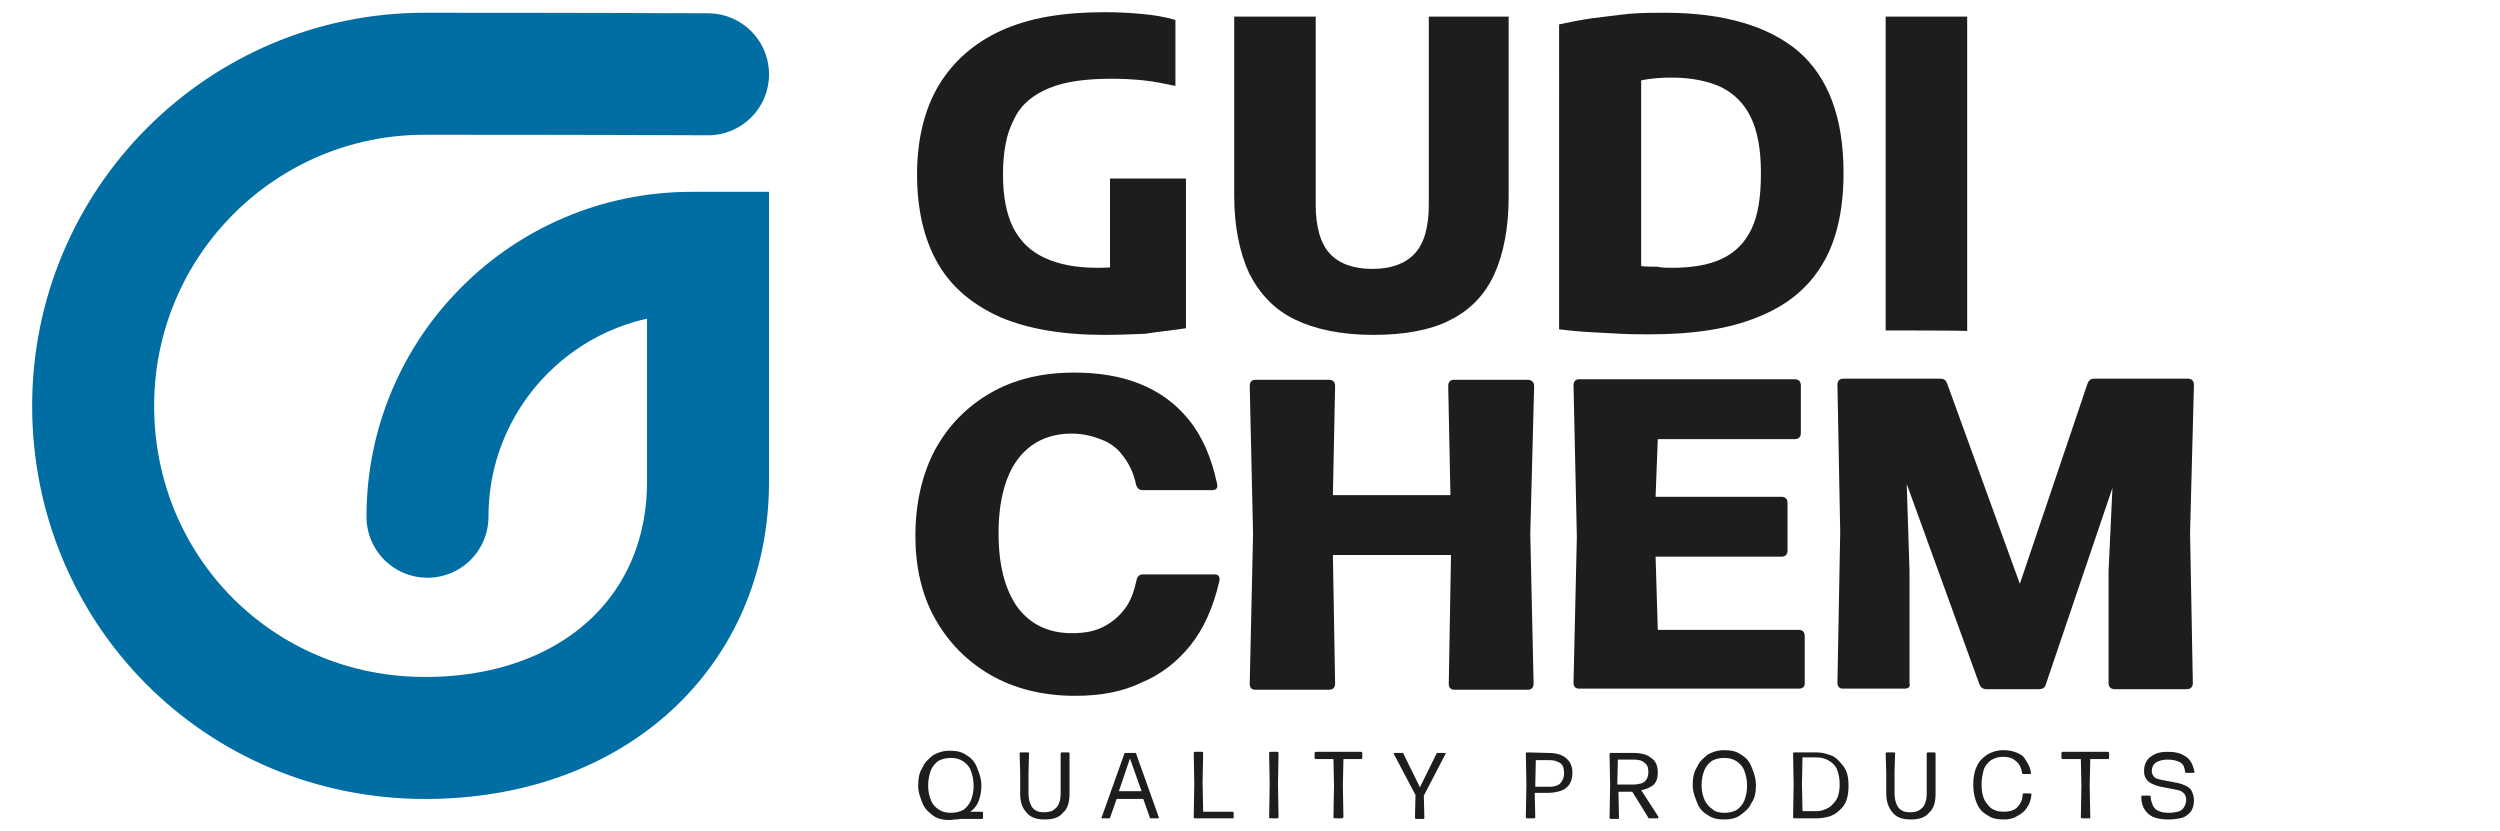 <?xml version="1.0" encoding="utf-8"?>
<!-- Generator: Adobe Illustrator 27.8.0, SVG Export Plug-In . SVG Version: 6.00 Build 0)  -->
<svg version="1.1" id="Capa_1" xmlns="http://www.w3.org/2000/svg" xmlns:xlink="http://www.w3.org/1999/xlink" x="0px" y="0px"
	 viewBox="0 0 450.9 149.8" style="enable-background:new 0 0 450.9 149.8;" xml:space="preserve">
<style type="text/css">
	.st0{fill:none;stroke:#006EA3;stroke-width:22.003;stroke-linecap:round;stroke-miterlimit:10;}
	.st1{fill:#1D1D1B;}
</style>
<path class="st0" d="M127.7,13.4c-22.4-0.1-44.5-0.1-51-0.1h-0.1c-33,0-59.8,26.8-59.8,59.9s26.2,59.9,59.9,59.9
	c30,0,51-18.9,51-46.3c0-41.2,0-41.2,0-41.2h-3c-26.3,0-47.6,21.3-47.6,47.6l0,0"/>
<g>
	<g>
		<path class="st1" d="M175.9,146.4h1.2c0.1,0,0.2,0.1,0.2,0.2v0.9c0,0.1-0.1,0.2-0.2,0.2h-4c-0.2,0.1-0.5,0.1-0.9,0.1
			c-0.3,0-0.5,0.1-0.9,0.1c-1.2,0-2.2-0.2-3-0.8s-1.5-1.2-1.9-2.2c-0.4-1-0.8-2-0.8-3.2c0-1.3,0.2-2.4,0.8-3.3
			c0.4-1,1.2-1.6,1.9-2.2c0.9-0.5,1.8-0.8,3-0.8c1.2,0,2.2,0.2,3,0.8c0.9,0.5,1.5,1.2,1.9,2.2c0.4,1,0.8,2,0.8,3.3
			c0,1.1-0.2,2-0.5,2.8c-0.3,0.8-0.9,1.5-1.5,1.9L175.9,146.4z M167.4,141.7c0,1,0.2,1.9,0.5,2.6c0.3,0.8,0.8,1.3,1.4,1.7
			c0.6,0.4,1.3,0.6,2.2,0.6c0.9,0,1.6-0.2,2.2-0.5c0.5-0.3,1.1-1,1.4-1.7c0.3-0.8,0.5-1.6,0.5-2.7c0-1.1-0.2-1.9-0.5-2.7
			c-0.3-0.8-0.8-1.3-1.4-1.7c-0.6-0.4-1.3-0.6-2.2-0.6c-0.9,0-1.6,0.2-2.2,0.5c-0.5,0.3-1.1,1-1.4,1.7
			C167.6,139.7,167.4,140.7,167.4,141.7z"/>
		<path class="st1" d="M188.4,147.8c-1.5,0-2.6-0.4-3.3-1.3c-0.8-0.9-1.1-1.9-1.1-3.4v-3.8l-0.1-3.4c0-0.1,0.1-0.2,0.2-0.2h1.3
			c0.1,0,0.2,0.1,0.2,0.2l-0.1,3.4v3.8c0,0.6,0.1,1.3,0.3,1.8c0.2,0.5,0.5,1,0.9,1.2c0.4,0.3,1,0.4,1.6,0.4s1.3-0.1,1.7-0.4
			c0.4-0.3,0.8-0.6,1-1.2c0.2-0.5,0.3-1.1,0.3-1.8v-3.8v-3.4c0-0.1,0.1-0.2,0.2-0.2h1.2c0.1,0,0.2,0.1,0.2,0.2v3.4v3.8
			c0,1.5-0.3,2.7-1.1,3.4C191,147.5,189.9,147.8,188.4,147.8z"/>
		<path class="st1" d="M204.9,135.9l4.1,11.5c0,0.1,0,0.2-0.1,0.2h-1.3c-0.1,0-0.2,0-0.2-0.1l-1.2-3.4h-4.8l-1.2,3.4
			c0,0.1-0.1,0.1-0.2,0.1h-1.2c-0.1,0-0.2-0.1-0.1-0.2l4.1-11.5c0-0.1,0.1-0.1,0.2-0.1h1.7C204.8,135.8,204.9,135.8,204.9,135.9z
			 M203.8,136.8l-2,5.9h4.1L203.8,136.8z"/>
		<path class="st1" d="M222.2,147.6h-6.7c-0.1,0-0.2-0.1-0.2-0.2l0.1-6.1l-0.1-5.5c0-0.1,0.1-0.2,0.2-0.2h1.3c0.1,0,0.2,0.1,0.2,0.2
			l-0.1,5.4l0.1,5.2h5.3c0.1,0,0.2,0.1,0.2,0.2v0.9C222.5,147.6,222.5,147.6,222.2,147.6z"/>
		<path class="st1" d="M230.4,147.6h-1.3c-0.1,0-0.2-0.1-0.2-0.2l0.1-5.9l-0.1-5.7c0-0.1,0.1-0.2,0.2-0.2h1.3c0.1,0,0.2,0.1,0.2,0.2
			l-0.1,5.7l0.1,5.9C230.5,147.6,230.5,147.6,230.4,147.6z"/>
		<path class="st1" d="M242,147.6h-1.3c-0.1,0-0.2-0.1-0.2-0.2l0.1-5.7l-0.1-4.8h-3.2c-0.1,0-0.2-0.1-0.2-0.2v-0.9
			c0-0.1,0.1-0.2,0.2-0.2h8.2c0.1,0,0.2,0.1,0.2,0.2v0.9c0,0.1-0.1,0.2-0.2,0.2h-3.2l-0.1,4.8l0.1,5.7
			C242.1,147.6,242.1,147.6,242,147.6z"/>
		<path class="st1" d="M255.3,143.4l-3.9-7.4c-0.1-0.1,0-0.2,0.1-0.2h1.4c0.1,0,0.2,0,0.2,0.1l3,6.1l3-6.1c0-0.1,0.1-0.1,0.2-0.1
			h1.3c0.2,0,0.2,0.1,0.1,0.2l-3.9,7.5l0.1,4c0,0.1-0.1,0.2-0.2,0.2h-1.3c-0.1,0-0.2-0.1-0.2-0.2L255.3,143.4z"/>
		<path class="st1" d="M279.3,135.8c1.3,0,2.4,0.3,3.1,0.9c0.8,0.6,1.2,1.5,1.2,2.7c0,0.9-0.2,1.5-0.5,2c-0.3,0.5-0.9,1-1.5,1.2
			c-0.6,0.2-1.4,0.4-2.3,0.4h-2.5l0.1,4.4c0,0.1-0.1,0.2-0.2,0.2h-1.3c-0.1,0-0.2-0.1-0.2-0.2l0.1-5.9l-0.1-5.6
			c0-0.1,0.1-0.2,0.2-0.2L279.3,135.8L279.3,135.8z M276.9,141.9h2.6c0.8,0,1.4-0.2,1.8-0.5c0.4-0.4,0.8-1.1,0.8-1.9
			c0-0.9-0.2-1.5-0.6-1.8c-0.4-0.3-1.1-0.6-1.9-0.6H277l-0.1,4.6L276.9,141.9L276.9,141.9z"/>
		<path class="st1" d="M296,142.5l3.1,4.8c0,0.1,0,0.1,0,0.2l-0.1,0.1h-1.5c-0.1,0-0.2,0-0.2-0.1l-1.1-1.8l-1.8-2.9l0,0h-2.5
			l0.1,4.7c0,0.1-0.1,0.2-0.2,0.2h-1.3c-0.1,0-0.2-0.1-0.2-0.2l0.1-5.9l-0.1-5.6c0-0.1,0.1-0.2,0.2-0.2h4.1c1.4,0,2.5,0.3,3.2,0.9
			c0.8,0.5,1.2,1.4,1.2,2.6c0,1-0.2,1.7-0.8,2.3C297.6,142,296.9,142.4,296,142.5z M291.8,136.9l-0.1,4.4v0.2h2.9
			c0.5,0,1-0.1,1.4-0.2c0.4-0.1,0.8-0.4,1-0.8c0.2-0.3,0.3-0.8,0.3-1.3c0-0.8-0.2-1.3-0.8-1.7c-0.4-0.4-1.2-0.5-1.9-0.5h-2.8
			L291.8,136.9L291.8,136.9z"/>
		<path class="st1" d="M311,147.8c-1.2,0-2.2-0.2-3-0.8c-0.9-0.5-1.5-1.2-1.9-2.2c-0.4-1-0.8-2-0.8-3.2c0-1.3,0.2-2.4,0.8-3.3
			c0.4-1,1.2-1.6,1.9-2.2c0.9-0.5,1.8-0.8,3-0.8c1.2,0,2.2,0.2,3,0.8c0.9,0.5,1.5,1.2,1.9,2.2c0.4,1,0.8,2,0.8,3.3
			c0,1.3-0.2,2.4-0.8,3.2c-0.4,1-1.2,1.6-2,2.2C313.1,147.6,312.1,147.8,311,147.8z M311,146.6c0.9,0,1.6-0.2,2.2-0.5
			c0.6-0.4,1.1-1,1.4-1.7c0.3-0.8,0.5-1.6,0.5-2.7c0-1.1-0.2-1.9-0.5-2.7c-0.3-0.8-0.8-1.3-1.4-1.7c-0.6-0.4-1.3-0.6-2.2-0.6
			c-0.9,0-1.6,0.2-2.2,0.5c-0.6,0.4-1.1,1-1.4,1.7c-0.3,0.8-0.5,1.6-0.5,2.7c0,1,0.2,1.9,0.5,2.6s0.8,1.3,1.4,1.7
			C309.3,146.4,310.1,146.6,311,146.6z"/>
		<path class="st1" d="M327.4,147.6h-3.8c-0.1,0-0.2-0.1-0.2-0.2l0.1-5.9l-0.1-5.6c0-0.1,0.1-0.2,0.2-0.2h3.8c0.9,0,1.6,0.1,2.4,0.4
			c0.8,0.2,1.4,0.6,1.9,1.2c0.5,0.5,1,1.1,1.3,1.8c0.3,0.8,0.4,1.6,0.4,2.6c0,1-0.1,1.9-0.4,2.7c-0.3,0.8-0.8,1.4-1.3,1.8
			c-0.5,0.5-1.2,0.9-1.9,1.1C329,147.5,328.3,147.6,327.4,147.6z M325,141.4l0.1,4.9h2.5c0.5,0,1.1-0.1,1.5-0.3
			c0.5-0.2,1-0.4,1.4-0.9c0.4-0.4,0.8-0.9,1-1.5c0.2-0.6,0.3-1.3,0.3-2.2c0-1.1-0.2-1.9-0.5-2.7c-0.4-0.8-0.9-1.2-1.6-1.6
			c-0.8-0.4-1.4-0.5-2.2-0.5h-2.4L325,141.4z"/>
		<path class="st1" d="M344.6,147.8c-1.5,0-2.6-0.4-3.3-1.3s-1.1-1.9-1.1-3.4v-3.8l-0.1-3.4c0-0.1,0.1-0.2,0.2-0.2h1.3
			c0.1,0,0.2,0.1,0.2,0.2l-0.1,3.4v3.8c0,0.6,0.1,1.3,0.3,1.8c0.2,0.5,0.5,1,0.9,1.2c0.4,0.3,1,0.4,1.6,0.4c0.6,0,1.3-0.1,1.7-0.4
			s0.8-0.6,1-1.2c0.2-0.5,0.3-1.1,0.3-1.8v-3.8v-3.4c0-0.1,0.1-0.2,0.2-0.2h1.2c0.1,0,0.2,0.1,0.2,0.2v3.4v3.8
			c0,1.5-0.3,2.7-1.1,3.4C347.2,147.5,346.1,147.8,344.6,147.8z"/>
		<path class="st1" d="M361.4,147.8c-1.2,0-2.2-0.2-3-0.8c-0.9-0.5-1.5-1.2-1.9-2.2c-0.4-1-0.6-2-0.6-3.3c0-1.3,0.2-2.4,0.6-3.2
			c0.4-1,1.1-1.6,1.9-2.2c0.9-0.5,1.8-0.8,2.9-0.8c0.8,0,1.5,0.1,2.3,0.4c0.8,0.3,1.3,0.6,1.7,1.3c0.4,0.6,0.9,1.4,1,2.4
			c0,0.1,0,0.2-0.2,0.2h-1.2c-0.1,0-0.2-0.1-0.2-0.2c-0.1-0.6-0.3-1.2-0.6-1.6c-0.3-0.4-0.8-0.8-1.2-1s-1-0.3-1.6-0.3
			c-0.9,0-1.5,0.2-2.2,0.6c-0.5,0.4-1.1,1-1.3,1.7s-0.4,1.6-0.4,2.6c0,1.6,0.3,2.9,1.1,3.7c0.6,0.9,1.6,1.3,2.9,1.3
			c0.6,0,1.3-0.1,1.7-0.3c0.5-0.2,0.9-0.6,1.2-1.1c0.3-0.4,0.5-1.1,0.5-1.7c0-0.1,0.1-0.2,0.2-0.2h1.2c0.1,0,0.2,0.1,0.2,0.2
			c-0.1,1-0.4,1.8-0.9,2.5c-0.4,0.6-1.1,1.1-1.7,1.4C363,147.7,362.2,147.8,361.4,147.8z"/>
		<path class="st1" d="M376.8,147.6h-1.3c-0.1,0-0.2-0.1-0.2-0.2l0.1-5.7l-0.1-4.8H372c-0.1,0-0.2-0.1-0.2-0.2v-0.9
			c0-0.1,0.1-0.2,0.2-0.2h8.2c0.1,0,0.2,0.1,0.2,0.2v0.9c0,0.1-0.1,0.2-0.2,0.2H377l-0.1,4.8l0.1,5.7
			C377,147.6,377,147.6,376.8,147.6z"/>
		<path class="st1" d="M391.1,147.8c-1,0-1.8-0.1-2.6-0.4c-0.8-0.3-1.3-0.8-1.7-1.4s-0.6-1.4-0.6-2.3c0-0.1,0-0.2,0.2-0.2h1.3
			c0.1,0,0.2,0.1,0.2,0.2c0,0.6,0.2,1.1,0.4,1.6c0.2,0.4,0.5,0.8,1.1,1c0.4,0.2,1.1,0.3,1.8,0.3c0.6,0,1.1-0.1,1.6-0.2
			c0.4-0.1,0.9-0.4,1.1-0.8c0.2-0.3,0.4-0.8,0.4-1.3c0-0.4-0.1-0.9-0.4-1.2c-0.3-0.3-0.6-0.5-1.1-0.6c-0.4-0.1-1-0.2-1.5-0.3
			c-0.5-0.1-1.1-0.2-1.6-0.3s-1.1-0.3-1.5-0.5c-0.4-0.2-0.9-0.5-1.1-0.9c-0.3-0.4-0.4-0.9-0.4-1.5c0-0.8,0.2-1.3,0.5-1.8
			c0.3-0.5,0.9-0.9,1.5-1.2c0.6-0.3,1.4-0.4,2.3-0.4c0.9,0,1.7,0.1,2.4,0.4c0.6,0.3,1.2,0.6,1.6,1.2c0.4,0.5,0.6,1.2,0.8,2
			c0,0.1,0,0.2-0.2,0.2h-1.3c-0.1,0-0.2-0.1-0.2-0.2c-0.1-0.8-0.3-1.4-0.9-1.7c-0.5-0.3-1.3-0.5-2.3-0.5c-0.8,0-1.5,0.2-2,0.5
			c-0.5,0.3-0.8,0.9-0.8,1.5c0,0.4,0.1,0.8,0.4,1.1c0.3,0.3,0.6,0.4,1.1,0.5c0.4,0.1,1,0.2,1.5,0.3c0.5,0.1,1.1,0.2,1.6,0.3
			s1.1,0.3,1.5,0.5s0.9,0.5,1.1,1c0.2,0.4,0.4,1,0.4,1.6c0,0.9-0.2,1.5-0.5,2c-0.4,0.5-1,1-1.6,1.2
			C392.7,147.7,391.9,147.8,391.1,147.8z"/>
	</g>
</g>
<g>
	<g>
		<path class="st1" d="M199.1,60.4c-7.5,0-13.8-1.1-18.7-3.2c-4.9-2.2-8.7-5.3-11.2-9.6s-3.8-9.7-3.8-16.1c0-6.3,1.3-11.7,3.9-16.1
			c2.6-4.3,6.3-7.6,11.3-9.9c5.1-2.3,11.2-3.3,18.6-3.3c2.3,0,4.4,0.1,6.6,0.3c2.2,0.2,4.2,0.5,6.2,1.1v11.9c-1.9-0.4-3.8-0.8-5.7-1
			c-1.9-0.2-3.8-0.3-5.8-0.3c-4.6,0-8.4,0.5-11.3,1.7c-2.9,1.2-5.1,3-6.3,5.6c-1.4,2.6-2,5.9-2,10c0,3.9,0.6,7,1.8,9.5
			c1.3,2.5,3.1,4.3,5.7,5.5c2.6,1.2,5.7,1.8,9.6,1.8c1.5,0,2.9-0.1,4.4-0.2c1.5-0.1,2.9-0.3,4.1-0.4l-6.3,5.5v-21h13.7v27
			c-2.5,0.4-4.9,0.6-7.4,1C204,60.3,201.6,60.4,199.1,60.4z"/>
		<path class="st1" d="M247.7,60.4c-5.8,0-10.5-1-14.2-2.8c-3.7-1.8-6.3-4.6-8.2-8.3c-1.7-3.7-2.7-8.4-2.7-14V3h14.7v33.9
			c0,4.1,0.9,7.1,2.6,8.9c1.7,1.8,4.3,2.7,7.6,2.7s5.9-0.9,7.6-2.7c1.7-1.8,2.6-4.7,2.6-8.9V3h14.4v32.5c0,5.6-0.9,10.2-2.6,14
			c-1.7,3.7-4.4,6.5-8.1,8.3C258.1,59.5,253.4,60.4,247.7,60.4z"/>
		<path class="st1" d="M297.6,60.3c-1.6,0-3.3,0-5.3-0.1c-1.8-0.1-3.8-0.2-5.6-0.3c-1.9-0.1-3.8-0.3-5.5-0.5V4.4
			c1.8-0.4,3.9-0.8,5.9-1.1c2.2-0.3,4.3-0.5,6.6-0.8c2.3-0.2,4.4-0.2,6.6-0.2c10.6,0,18.7,2.4,24.1,7c5.4,4.7,8.1,12,8.1,21.9
			c0,6.8-1.3,12.4-3.9,16.6c-2.6,4.3-6.5,7.4-11.6,9.4C311.9,59.3,305.5,60.3,297.6,60.3z M301.6,48.3c3.5,0,6.6-0.5,8.9-1.6
			c2.4-1.1,4.2-2.9,5.4-5.4c1.2-2.5,1.7-5.8,1.7-10.1c0-4.2-0.6-7.5-1.8-10c-1.2-2.5-3-4.3-5.4-5.5c-2.4-1.1-5.4-1.7-8.8-1.7
			c-0.9,0-1.7,0-2.8,0.1c-1,0.1-1.9,0.2-2.8,0.4v33.5c1,0.1,1.9,0.1,2.8,0.1C299.8,48.3,300.6,48.3,301.6,48.3z"/>
		<path class="st1" d="M340.1,59.6V3h14.7v56.7C354.8,59.6,340.1,59.6,340.1,59.6z"/>
		<path class="st1" d="M193.9,125.5c-5.8,0-11-1.3-15.3-3.8c-4.3-2.5-7.6-5.9-10-10.2c-2.4-4.3-3.5-9.4-3.5-14.8
			c0-5.9,1.2-11.1,3.5-15.5c2.4-4.4,5.7-7.8,10-10.3c4.3-2.5,9.4-3.7,15.1-3.7c4.3,0,8.3,0.6,11.8,2s6.5,3.5,8.9,6.5
			c2.4,2.9,4.1,6.8,5.1,11.5c0.2,0.8-0.1,1.2-0.9,1.2h-12.5c-0.6,0-1-0.3-1.2-1c-0.4-1.9-1.2-3.7-2.3-5.1c-1-1.4-2.3-2.4-3.9-3
			c-1.5-0.6-3.3-1.1-5.5-1.1c-2.8,0-5.3,0.8-7.2,2.2s-3.4,3.4-4.4,6.1c-1,2.7-1.5,5.9-1.5,9.7c0,5.8,1.2,10.2,3.4,13.3
			c2.3,3.1,5.6,4.7,9.8,4.7c2.2,0,4-0.3,5.6-1.1c1.6-0.8,2.8-1.8,3.9-3.2c1.1-1.4,1.7-3.1,2.2-5.3c0.1-0.6,0.5-1,1.1-1H219
			c0.8,0,1.1,0.4,0.9,1.3c-1.1,4.7-2.8,8.5-5.2,11.5c-2.4,3-5.4,5.3-8.8,6.7C202.4,124.8,198.4,125.5,193.9,125.5z"/>
		<path class="st1" d="M276.7,69.6L276,96.3l0.6,27c0,0.6-0.3,1.1-1,1.1h-13.3c-0.6,0-1-0.3-1-1.1l0.4-23.2h-21.3l0.4,23.2
			c0,0.6-0.3,1.1-1.1,1.1h-13.3c-0.6,0-1-0.3-1-1.1l0.6-27l-0.6-26.7c0-0.6,0.3-1.1,1-1.1h13.3c0.6,0,1.1,0.3,1.1,1.1l-0.4,19.7
			h21.2l-0.4-19.7c0-0.6,0.3-1.1,1-1.1h13.3C276.3,68.5,276.7,69,276.7,69.6z"/>
		<path class="st1" d="M324.4,124.2h-39.6c-0.6,0-1-0.3-1-1.1l0.6-26.3l-0.6-27.3c0-0.6,0.3-1.1,1-1.1h38.9c0.6,0,1.1,0.3,1.1,1.1
			v8.6c0,0.6-0.3,1.1-1.1,1.1H299l-0.4,10.4h22.7c0.6,0,1.1,0.3,1.1,1.1v8.6c0,0.6-0.3,1.1-1.1,1.1h-22.7l0.4,13.2h25.4
			c0.6,0,1.1,0.3,1.1,1.1v8.6C325.5,123.9,325.1,124.2,324.4,124.2z"/>
		<path class="st1" d="M343.5,124.2h-11.1c-0.6,0-1-0.3-1-1.1l0.5-27.1l-0.5-26.6c0-0.6,0.3-1.1,1-1.1H350c0.6,0,1,0.3,1.2,0.9
			l13.1,36.1l12.2-36.1c0.2-0.5,0.5-0.9,1.2-0.9h16.9c0.6,0,1.1,0.3,1.1,1.1L395,96.1l0.5,27.1c0,0.6-0.3,1.1-1.1,1.1h-13
			c-0.6,0-1.1-0.3-1.1-1.1V103L381,88l-12,35.4c-0.1,0.5-0.5,0.9-1.2,0.9h-9.6c-0.5,0-1-0.3-1.2-0.9l-13.1-36.1l0.5,15.7v20.2
			C344.6,123.9,344.2,124.2,343.5,124.2z"/>
	</g>
</g>
</svg>
